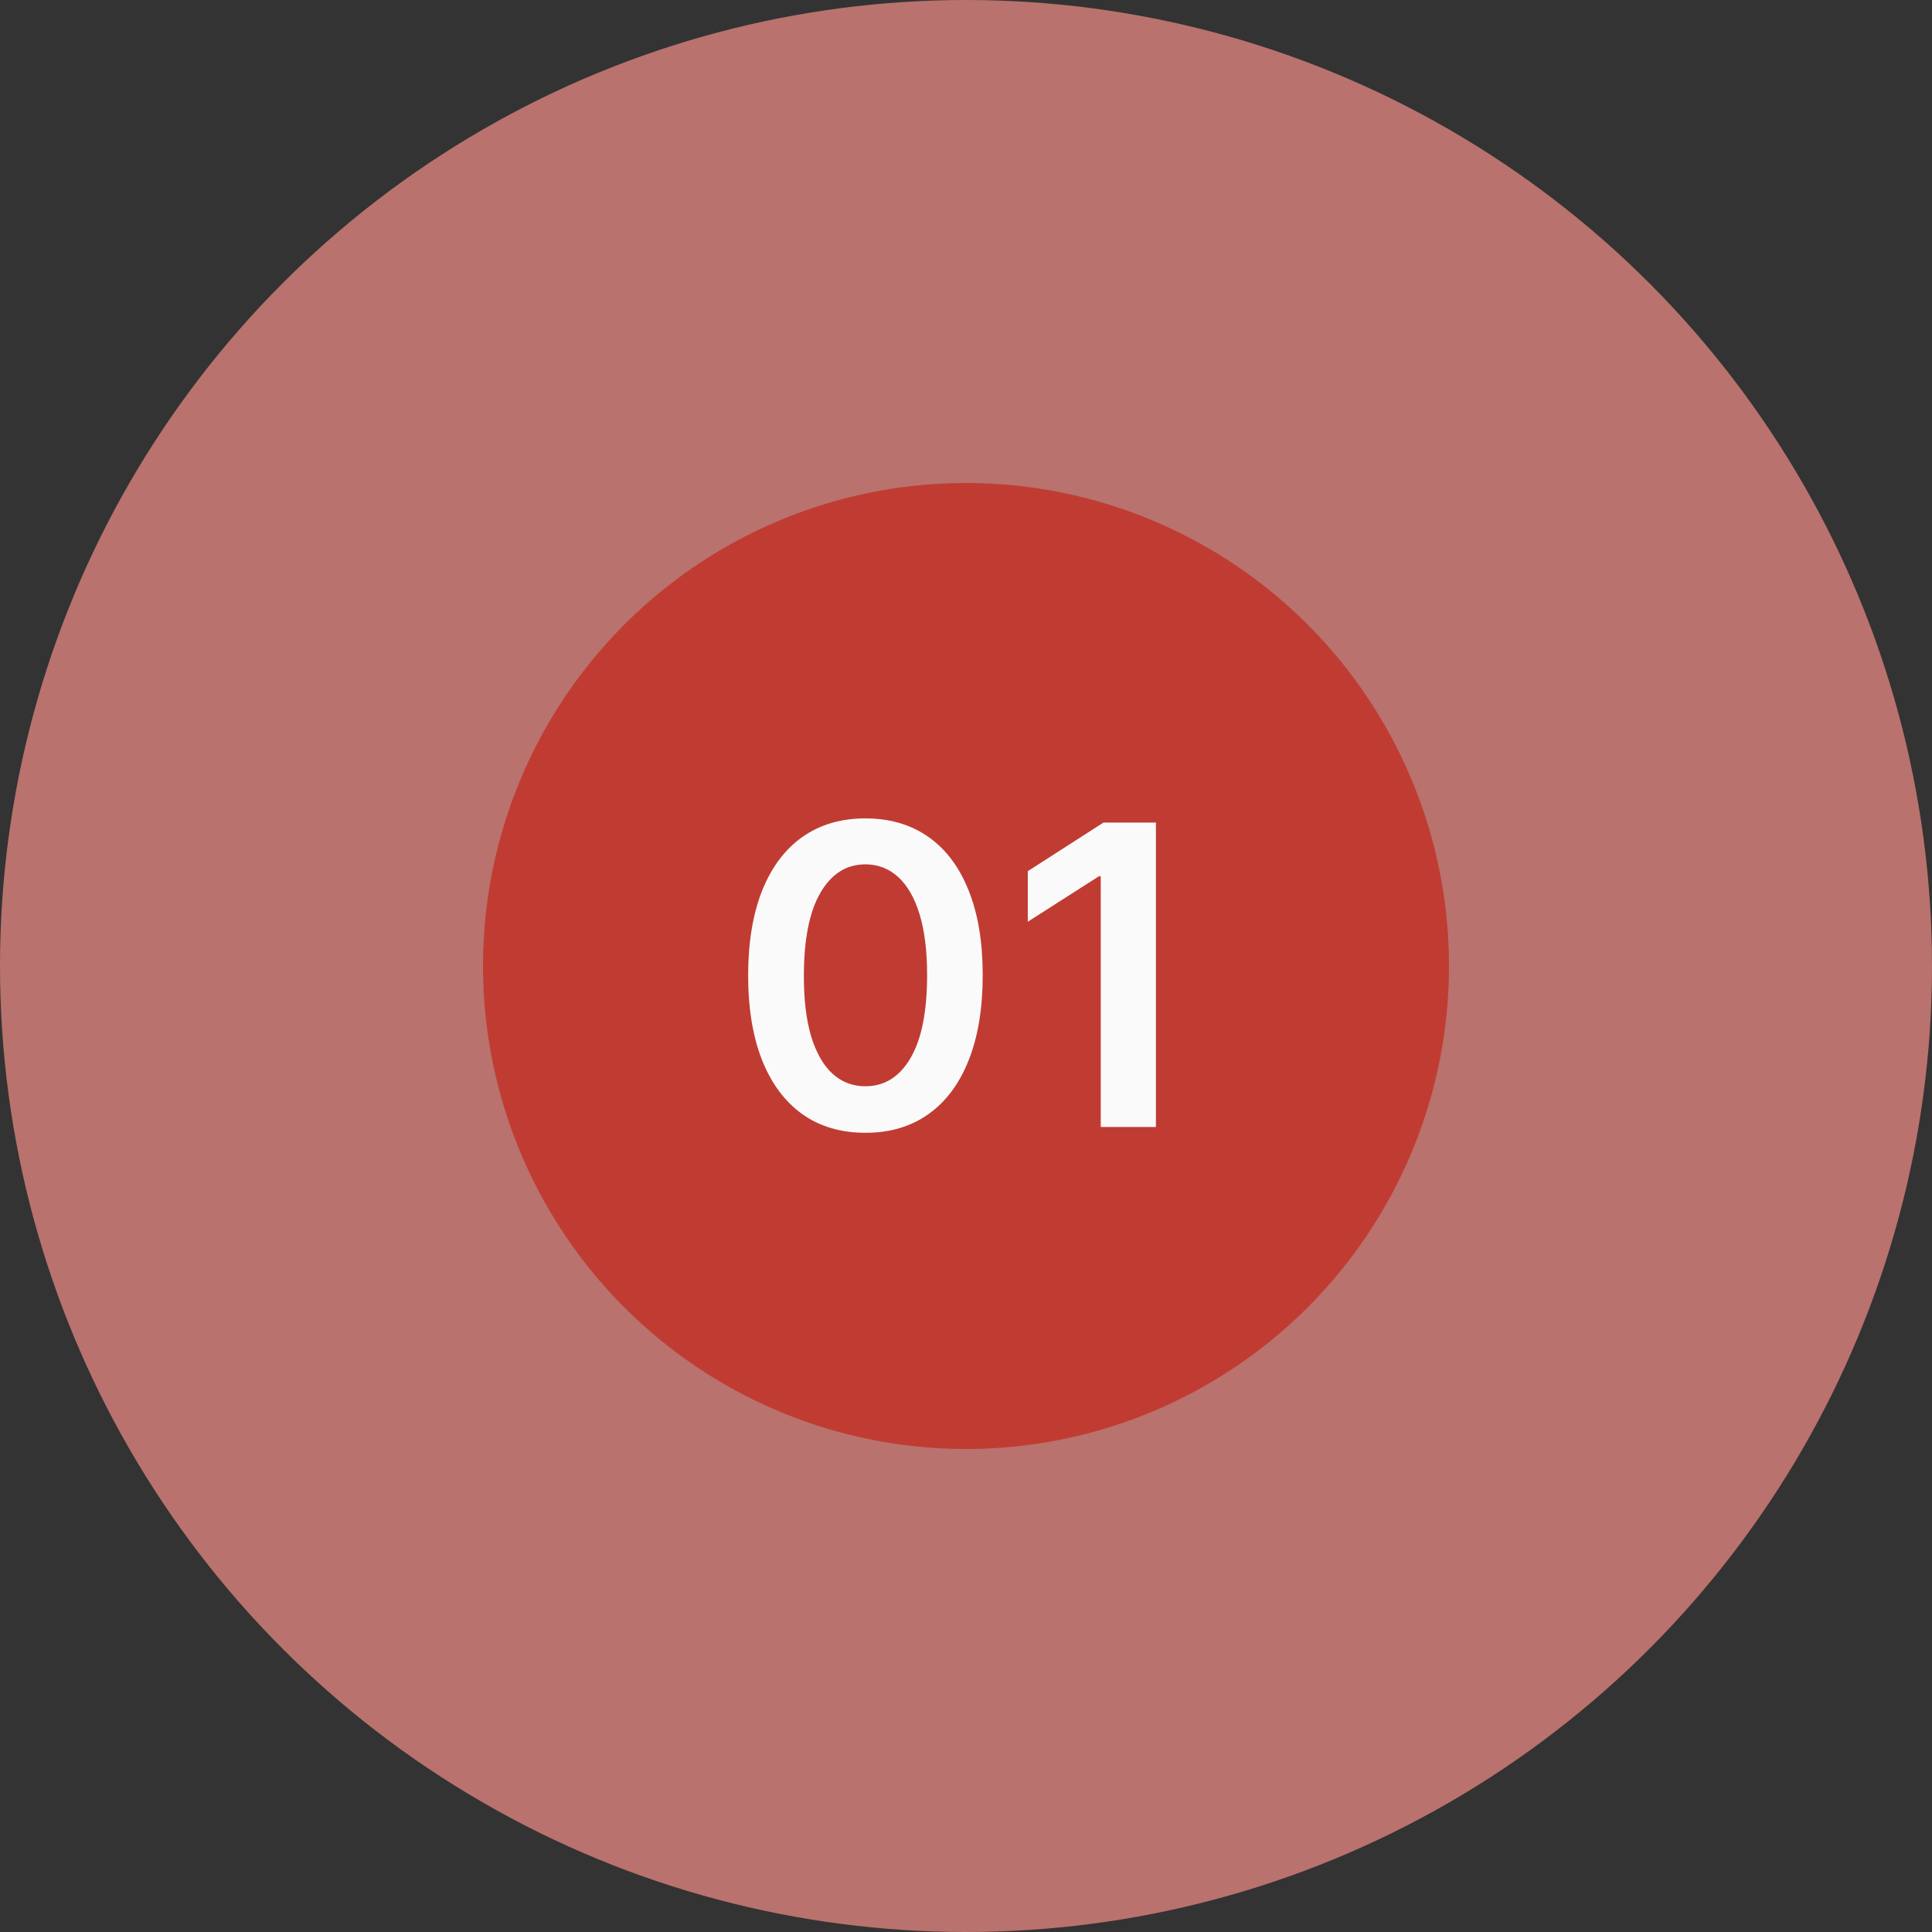 <svg width="60" height="60" viewBox="0 0 60 60" fill="none" xmlns="http://www.w3.org/2000/svg">
<rect x="0" y="0" width="60" height="60" fill="#333333" stroke="none"/>
<circle cx="30" cy="30" r="30" fill="#F38E86" fill-opacity="0.7"/>
<circle cx="30" cy="30" r="15" fill="#C32114" fill-opacity="0.66"/>
<path d="M26.876 35.18C26.116 35.18 25.464 34.988 24.919 34.603C24.377 34.215 23.96 33.657 23.668 32.927C23.379 32.195 23.234 31.313 23.234 30.282C23.237 29.251 23.383 28.374 23.672 27.651C23.965 26.924 24.382 26.37 24.924 25.989C25.468 25.607 26.119 25.416 26.876 25.416C27.634 25.416 28.284 25.607 28.829 25.989C29.374 26.37 29.791 26.924 30.08 27.651C30.373 28.377 30.519 29.254 30.519 30.282C30.519 31.316 30.373 32.199 30.08 32.932C29.791 33.661 29.374 34.218 28.829 34.603C28.288 34.988 27.637 35.18 26.876 35.18ZM26.876 33.735C27.467 33.735 27.933 33.444 28.275 32.863C28.62 32.278 28.792 31.418 28.792 30.282C28.792 29.531 28.714 28.9 28.557 28.389C28.4 27.878 28.178 27.494 27.892 27.235C27.606 26.974 27.267 26.843 26.876 26.843C26.288 26.843 25.824 27.135 25.482 27.72C25.141 28.302 24.968 29.155 24.965 30.282C24.962 31.036 25.038 31.67 25.191 32.184C25.348 32.698 25.57 33.086 25.856 33.347C26.142 33.606 26.482 33.735 26.876 33.735ZM35.898 25.546V35H34.185V27.212H34.13L31.919 28.625V27.055L34.269 25.546H35.898Z" fill="#FAFAFA"/>
</svg>
